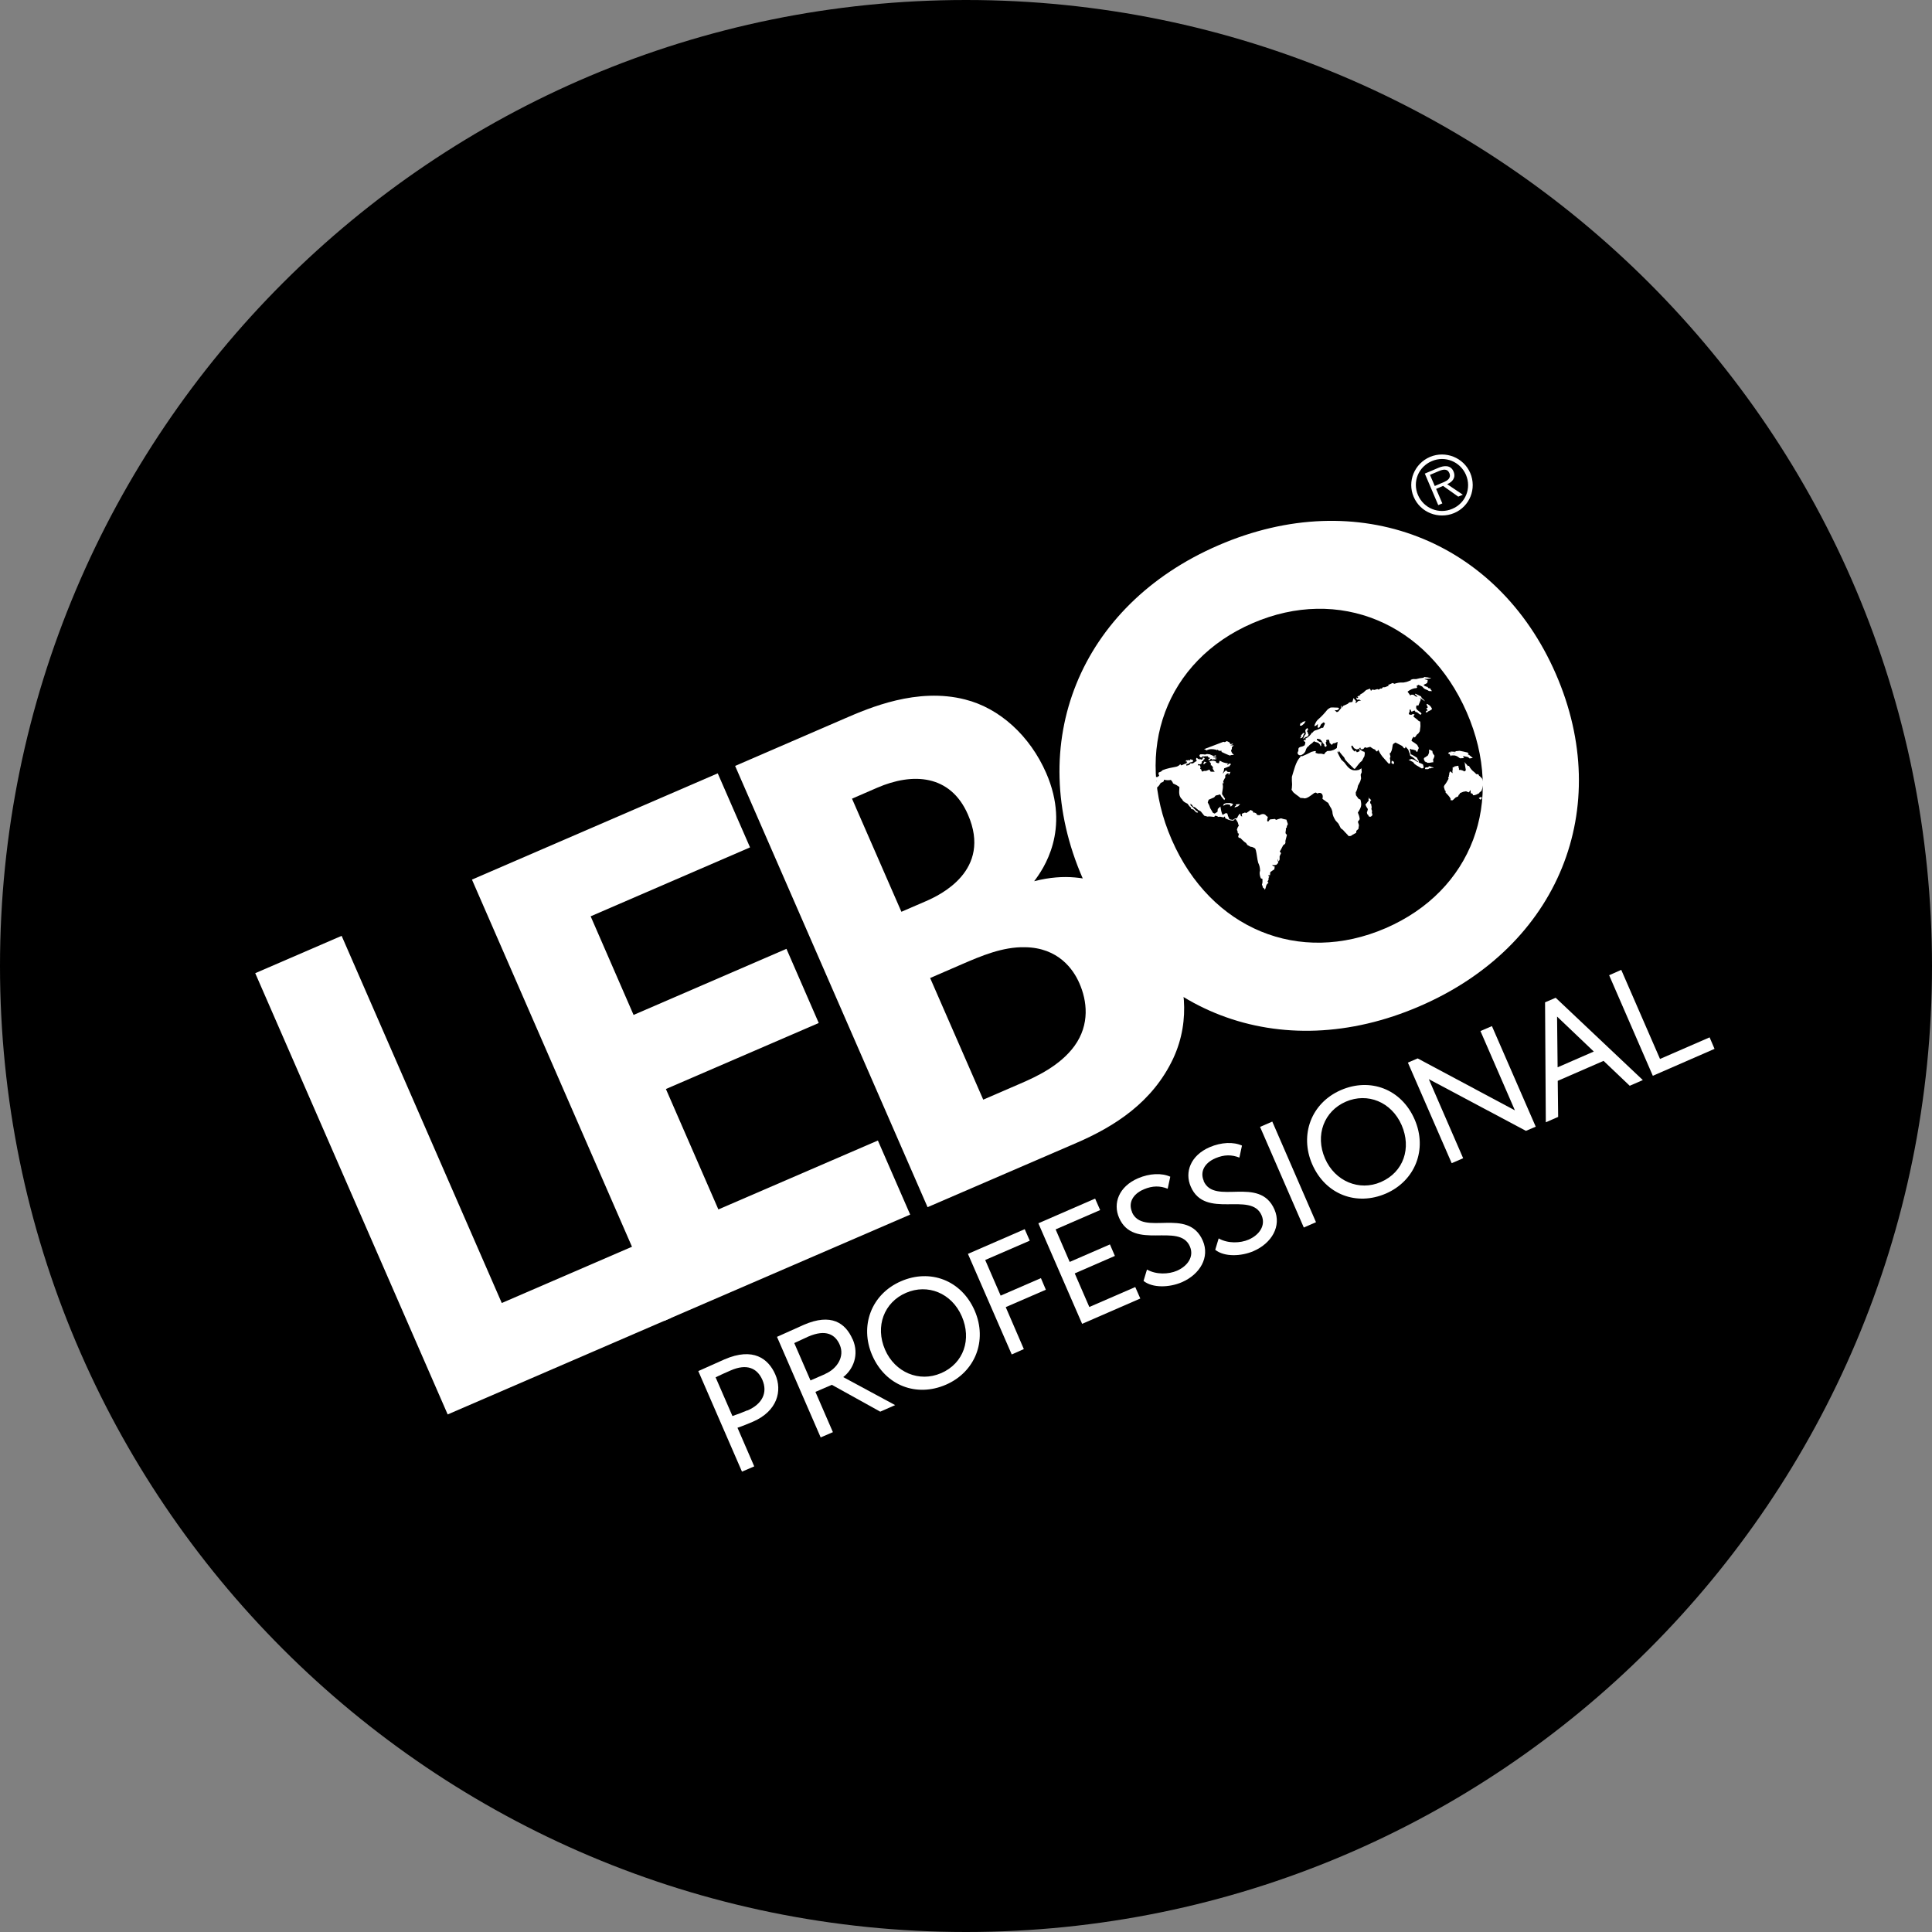 <?xml version="1.0" encoding="UTF-8"?> <svg xmlns="http://www.w3.org/2000/svg" width="64" height="64" viewBox="0 0 64 64" fill="none"><rect x="0" y="0" width="64" height="64" fill="#808080" stroke="none"/><g clip-path="url(#clip0_393_5082)"><path d="M64 32C64 49.675 49.675 64 32 64C14.325 64 0 49.675 0 32C0 14.325 14.325 0 32 0C49.675 0 64 14.325 64 32Z" fill="black"></path><path d="M24 45.031C23.79 45.123 23.321 45.337 23.132 45.419L24.579 48.75L24.985 48.576L24.43 47.296C24.604 47.239 24.803 47.154 24.939 47.097C25.753 46.745 25.92 46.073 25.682 45.529C25.454 45.01 24.953 44.619 24 45.031ZM24.757 46.72C24.59 46.791 24.43 46.852 24.263 46.908L23.705 45.625C23.861 45.55 24.071 45.454 24.206 45.397C24.736 45.166 25.081 45.316 25.255 45.71C25.436 46.13 25.255 46.51 24.761 46.724" fill="white"></path><path d="M28.242 44.363C28.007 43.826 27.534 43.492 26.628 43.886C26.532 43.929 25.924 44.203 25.739 44.285L27.186 47.616L27.591 47.442L27.012 46.108L27.556 45.874L29.159 46.763L29.653 46.546L27.933 45.618C28.26 45.365 28.473 44.882 28.245 44.363M27.339 45.515L26.848 45.728L26.311 44.491C26.468 44.416 26.67 44.324 26.773 44.277C27.364 44.021 27.673 44.21 27.819 44.551C27.989 44.946 27.723 45.344 27.339 45.511" fill="white"></path><path d="M29.846 42.443C28.857 42.873 28.473 43.929 28.893 44.896C29.334 45.909 30.368 46.29 31.335 45.87C32.302 45.451 32.718 44.409 32.288 43.417C31.847 42.404 30.809 42.023 29.846 42.443ZM31.168 45.49C30.453 45.799 29.646 45.465 29.319 44.711C28.982 43.936 29.287 43.14 30.013 42.827C30.727 42.517 31.524 42.83 31.861 43.605C32.189 44.359 31.933 45.159 31.172 45.49" fill="white"></path><path d="M34.482 42.34L33.148 42.919L32.636 41.739L34.112 41.099L33.945 40.718L32.064 41.536L33.515 44.868L33.916 44.69L33.316 43.3L34.645 42.724L34.482 42.34Z" fill="white"></path><path d="M36.085 43.296L35.602 42.183L36.932 41.604L36.768 41.223L35.435 41.803L34.969 40.725L36.444 40.085L36.277 39.705L34.397 40.523L35.847 43.854L37.774 43.015L37.607 42.635L36.085 43.296Z" fill="white"></path><path d="M37.501 40.149C37.373 39.854 37.515 39.559 37.888 39.399C38.18 39.275 38.429 39.278 38.681 39.378L38.767 38.98C38.486 38.852 38.084 38.866 37.696 39.033C37.063 39.307 36.861 39.861 37.071 40.341C37.55 41.447 39.065 40.476 39.417 41.291C39.563 41.628 39.339 41.941 38.99 42.094C38.71 42.215 38.301 42.229 37.995 42.055L37.881 42.432C38.183 42.674 38.742 42.652 39.151 42.475C39.755 42.212 40.082 41.646 39.844 41.099C39.35 39.961 37.856 40.978 37.497 40.153" fill="white"></path><path d="M39.876 39.118C39.748 38.823 39.89 38.528 40.263 38.368C40.555 38.244 40.804 38.247 41.056 38.347L41.142 37.949C40.861 37.821 40.459 37.835 40.071 38.002C39.438 38.276 39.236 38.83 39.446 39.31C39.925 40.413 41.44 39.445 41.792 40.26C41.938 40.597 41.714 40.91 41.365 41.063C41.085 41.184 40.676 41.198 40.37 41.024L40.256 41.401C40.558 41.643 41.117 41.621 41.526 41.444C42.13 41.181 42.457 40.615 42.219 40.068C41.725 38.93 40.231 39.947 39.872 39.122" fill="white"></path><path d="M42.146 37.154L41.741 37.33L43.19 40.663L43.594 40.487L42.146 37.154Z" fill="white"></path><path d="M44.42 36.11C43.431 36.54 43.047 37.596 43.467 38.564C43.908 39.577 44.942 39.957 45.91 39.538C46.877 39.118 47.293 38.076 46.862 37.084C46.422 36.071 45.387 35.691 44.42 36.11ZM45.742 39.157C45.028 39.467 44.221 39.132 43.894 38.379C43.556 37.604 43.861 36.807 44.583 36.494C45.298 36.185 46.094 36.498 46.432 37.273C46.759 38.027 46.503 38.827 45.742 39.157Z" fill="white"></path><path d="M49.042 34.155L50.183 36.782L46.962 35.061L46.638 35.2L48.089 38.532L48.469 38.368L47.331 35.748L50.549 37.461L50.873 37.323L49.422 33.991L49.042 34.155Z" fill="white"></path><path d="M51.182 33.205L51.207 37.177L51.616 36.999L51.602 35.804L53.12 35.143L53.987 35.968L54.421 35.779L51.534 33.052L51.186 33.202L51.182 33.205ZM52.796 34.834L51.598 35.356L51.58 33.675L52.8 34.837L52.796 34.834Z" fill="white"></path><path d="M56.633 34.364L54.99 35.079L53.706 32.128L53.305 32.306L54.752 35.637L56.796 34.745L56.633 34.364Z" fill="white"></path><path d="M11.317 31.001L16.622 43.164L21.155 41.205L22.226 43.659L14.83 46.855L8.455 32.238L11.317 31.001Z" fill="white"></path><path d="M24.846 28.071L19.566 30.354L20.988 33.621L26.052 31.431L27.122 33.888L22.059 36.075L23.797 40.064L29.081 37.781L30.151 40.235L22.005 43.755L15.634 29.138L23.776 25.618L24.846 28.071Z" fill="white"></path><path d="M27.982 23.801C28.797 23.449 30.382 22.763 31.972 23.172C33.117 23.46 34.119 24.377 34.656 25.607C35.477 27.492 34.556 28.8 34.258 29.191C35.292 28.924 36.046 29.095 36.576 29.284C37.821 29.735 38.492 30.798 38.827 31.566C39.2 32.42 39.484 33.732 38.862 35.068C38.183 36.508 36.935 37.309 35.659 37.86L30.727 39.989L24.352 25.372L27.982 23.801ZM29.86 30.204L30.674 29.852C31.115 29.66 32.878 28.846 32.064 26.983C31.481 25.646 30.226 25.589 29.06 26.094L28.224 26.457L29.86 30.204ZM32.572 36.427L33.806 35.893C34.333 35.666 35.118 35.3 35.591 34.652C36.114 33.931 36.007 33.145 35.758 32.576C35.559 32.114 35.061 31.392 33.952 31.378C33.212 31.36 32.487 31.673 31.869 31.94L30.812 32.398L32.572 36.43V36.427Z" fill="white"></path><path d="M51.538 22.322C53.476 26.77 51.648 31.339 47.026 33.333C42.404 35.332 37.803 33.543 35.865 29.095C33.924 24.647 35.744 20.057 40.366 18.062C44.989 16.064 49.6 17.877 51.538 22.322ZM48.587 23.595C47.296 20.637 44.352 19.406 41.493 20.644C38.631 21.881 37.525 24.86 38.816 27.819C40.107 30.777 43.04 31.982 45.899 30.748C48.761 29.511 49.877 26.553 48.587 23.595Z" fill="white"></path><path d="M42.613 27.15L42.663 27.3L42.628 27.367V27.406L42.596 27.442C42.606 27.499 42.581 27.541 42.585 27.602L42.631 27.659L42.581 27.854V27.922L42.567 27.954L42.507 28L42.421 28.164L42.393 28.203L42.436 28.263L42.389 28.366V28.477L42.357 28.537L42.35 28.523L42.329 28.445V28.505L42.343 28.583L42.283 28.647L42.205 28.661L42.137 28.651L42.18 28.693L42.226 28.704L42.215 28.797C42.169 28.825 42.123 28.86 42.08 28.889L42.073 28.964V28.992H42.02V29.024L42.052 29.049L42.023 29.077V29.141L41.988 29.202L42.02 29.248C41.913 29.308 41.952 29.415 41.895 29.472L41.87 29.419H41.845L41.803 29.298L41.813 29.273L41.821 29.227V29.116L41.767 29.095C41.739 29.035 41.724 28.967 41.728 28.896L41.742 28.839C41.735 28.725 41.724 28.676 41.678 28.576C41.643 28.445 41.636 28.306 41.604 28.174L41.579 28.107C41.525 28.075 41.49 28.053 41.426 28.05L41.323 27.993L41.276 27.925C41.202 27.883 41.148 27.812 41.081 27.755H41.038L41.017 27.716L41.042 27.616L41.003 27.602L40.996 27.538L40.974 27.488L40.996 27.417L41.042 27.339L41.02 27.314C41.02 27.25 40.978 27.207 40.946 27.147V27.108L40.981 27.101L40.996 27.061L41.045 26.98L41.088 26.951L41.095 27.008L41.117 27.037L41.148 27.047V27.04L41.134 26.99L41.148 26.951L41.241 26.916L41.284 26.933C41.337 26.898 41.387 26.869 41.426 26.83L41.501 26.869L41.522 26.923L41.554 26.916L41.611 26.941L41.625 26.965L41.65 26.997L41.721 27.005C41.817 26.948 41.899 26.948 41.959 27.04H41.973L41.998 27.065L41.984 27.125L41.977 27.168L41.984 27.214L42.034 27.2L42.041 27.175L42.077 27.143L42.236 27.129L42.269 27.161C42.318 27.14 42.382 27.122 42.436 27.108C42.485 27.122 42.549 27.143 42.603 27.15L42.628 27.157L42.613 27.15Z" fill="white"></path><path d="M40.995 27.143H41.003L41.013 27.108H40.921L40.835 27.161L40.729 27.14L40.679 27.029L40.658 26.951L40.611 26.933L40.498 26.994C40.459 26.905 40.441 26.812 40.427 26.716L40.341 26.798L40.331 26.891L40.238 26.951L40.181 26.926L40.089 26.77L40.057 26.677L40.007 26.581L40.039 26.492L40.22 26.414L40.27 26.354L40.419 26.315L40.462 26.393L40.555 26.503L40.583 26.46L40.483 26.308C40.483 26.19 40.537 26.08 40.498 25.966L40.491 25.913L40.519 25.97L40.533 25.934L40.519 25.884L40.547 25.828L40.594 25.742L40.583 25.7L40.619 25.65L40.665 25.618H40.704L40.697 25.66V25.675L40.725 25.643L40.761 25.568L40.707 25.575L40.654 25.564L40.626 25.522L40.587 25.536L40.501 25.632L40.54 25.536L40.551 25.454L40.576 25.444L40.647 25.415L40.697 25.394L40.732 25.38L40.743 25.355L40.782 25.312L40.75 25.298H40.722L40.704 25.291L40.679 25.337H40.658L40.672 25.305L40.658 25.276L40.636 25.284C40.569 25.269 40.501 25.255 40.444 25.216L40.402 25.202L40.391 25.237L40.38 25.28H40.341L40.288 25.262L40.277 25.223C40.203 25.191 40.149 25.188 40.067 25.223V25.234L40.11 25.284V25.355L40.131 25.351L40.181 25.415L40.174 25.468L40.206 25.518L40.238 25.564H40.21H40.131L40.099 25.557L40.064 25.493L39.957 25.536H39.883L39.84 25.561L39.808 25.543L39.79 25.486L39.755 25.465L39.772 25.412L39.74 25.348L39.68 25.355L39.687 25.312L39.74 25.319L39.794 25.305L39.811 25.262V25.223L39.868 25.198L39.861 25.166L39.89 25.159L39.907 25.116L39.847 25.088L39.84 25.145L39.783 25.166L39.747 25.127L39.74 25.166L39.726 25.156L39.676 25.127L39.637 25.102L39.623 25.134V25.177L39.651 25.202L39.584 25.241L39.52 25.287H39.431L39.403 25.333L39.367 25.348L39.296 25.362L39.31 25.298H39.264L39.132 25.355L39.093 25.312L39.072 25.344L39.015 25.38L38.972 25.397C38.819 25.426 38.659 25.454 38.517 25.511L38.457 25.561L38.386 25.589L38.375 25.636L38.4 25.692L38.347 25.739H38.283L38.251 25.778V25.813L38.268 25.838L38.311 25.874L38.29 25.902L38.254 25.945L38.201 26.002L38.226 26.037L38.275 26.012H38.293L38.275 26.03L38.247 26.062L38.233 26.105L38.194 26.158L38.123 26.233L38.162 26.222L38.229 26.176L38.371 26.048L38.403 26.009L38.453 25.931L38.499 25.916L38.549 25.884L38.56 25.828C38.62 25.849 38.727 25.852 38.787 25.835L38.841 25.906L38.859 25.952L38.976 26.009L39.068 26.069V26.108C39.058 26.247 39.043 26.379 39.164 26.485C39.193 26.56 39.271 26.588 39.339 26.624L39.399 26.706L39.456 26.759V26.798L39.534 26.816L39.627 26.912L39.687 26.919L39.673 26.884L39.627 26.859L39.587 26.816L39.559 26.791L39.499 26.727L39.442 26.684L39.435 26.62L39.488 26.667L39.538 26.734H39.57L39.616 26.766L39.694 26.834L39.776 26.877C39.811 26.923 39.858 26.98 39.893 27.022L40 27.051C40.078 27.037 40.142 27.058 40.22 27.061L40.259 27.019L40.32 27.037L40.359 27.061L40.419 27.054L40.533 27.079L40.576 27.044L40.587 27.104L40.636 27.129C40.718 27.168 40.786 27.189 40.871 27.182V27.161L40.921 27.129L40.953 27.15L40.995 27.122V27.143Z" fill="white"></path><path d="M40.889 25.01H40.8L40.736 25.028C40.651 24.992 40.551 24.953 40.469 24.91L40.455 24.86L40.434 24.875L40.377 24.868L40.324 24.832L40.313 24.853L40.285 24.836C40.164 24.807 40.071 24.804 39.961 24.86L39.936 24.832L39.883 24.818L40.53 24.572L40.555 24.583L40.601 24.576L40.622 24.551C40.672 24.558 40.704 24.576 40.743 24.608L40.75 24.647H40.782L40.829 24.633L40.846 24.651L40.804 24.668L40.75 24.683L40.822 24.693L40.871 24.686L40.861 24.697L40.807 24.754V24.804L40.779 24.871L40.814 24.946L40.875 25.01H40.889Z" fill="white"></path><path d="M39.748 25.084H39.765L39.733 25.045L39.737 25.01L39.765 24.988H39.797H39.861L39.918 24.996L39.982 24.978L40.075 24.988L40.114 25.006L40.199 25.042L40.274 25.02L40.285 25.049L40.267 25.063L40.242 25.06L40.185 25.063L40.192 25.081L40.256 25.095L40.302 25.106L40.306 25.116L40.285 25.124L40.242 25.131L40.256 25.141L40.299 25.152L40.295 25.156H40.224L40.192 25.152L40.171 25.17L40.124 25.134L40.093 25.152L40.071 25.188L40.021 25.166L40.046 25.138L40.078 25.124L40.085 25.106L40.032 25.092L40.011 25.052H39.925L39.897 25.056L39.815 25.06L39.812 25.092L39.748 25.084Z" fill="white"></path><path d="M39.858 25.312L39.854 25.316L39.879 25.262L39.897 25.23L39.922 25.237L39.943 25.248L39.971 25.255L39.95 25.269L39.922 25.276L39.904 25.305L39.858 25.312Z" fill="white"></path><path d="M40.519 26.681L40.544 26.631L40.612 26.606L40.679 26.603H40.75L40.804 26.617L40.846 26.628L40.821 26.677L40.786 26.709L40.75 26.713L40.754 26.688L40.747 26.66L40.669 26.645L40.619 26.652L40.612 26.645L40.544 26.684L40.516 26.688L40.519 26.681Z" fill="white"></path><path d="M40.899 26.748L40.91 26.756L40.899 26.738L40.91 26.709L40.935 26.699L40.953 26.681L40.935 26.667L40.949 26.645L40.985 26.642L41.035 26.638L41.081 26.635L41.056 26.663L41.013 26.709L40.949 26.731L40.899 26.748Z" fill="white"></path><path d="M43.086 23.954L43.065 23.986L43.068 24.007L43.058 24.036L43.118 24.039L43.161 24.004L43.2 23.972L43.218 23.943L43.243 23.904V23.886L43.218 23.897L43.157 23.911L43.118 23.957L43.1 23.936L43.054 24.036L43.086 23.954Z" fill="white"></path><path d="M45.099 25.444L45.109 25.579L45.074 25.664L45.088 25.785L45.06 25.884L44.985 26.027C44.971 26.112 44.95 26.176 44.91 26.251L44.917 26.343L45.003 26.46L45.067 26.489C45.124 26.695 45.081 26.752 44.981 26.919C45.01 26.99 45.035 27.054 45.042 27.136L44.999 27.2L44.981 27.218L45.017 27.335L44.999 27.459L44.932 27.52L44.925 27.587L44.814 27.648L44.75 27.691L44.676 27.698L44.647 27.662L44.555 27.566L44.484 27.488L44.416 27.438L44.338 27.285L44.242 27.179C44.178 27.076 44.139 26.997 44.135 26.876L44.107 26.795C44.068 26.731 44.029 26.667 43.997 26.596L43.95 26.567L43.883 26.517L43.808 26.464L43.815 26.421C43.837 26.3 43.748 26.226 43.638 26.286L43.591 26.254L43.538 26.268C43.456 26.325 43.278 26.485 43.179 26.439L43.076 26.432C43.012 26.364 42.837 26.272 42.813 26.201L42.784 26.162L42.795 26.098L42.802 25.984L42.795 25.86V25.735C42.862 25.529 42.919 25.23 43.079 25.07L43.09 25.042L43.133 25.052L43.289 24.985L43.396 24.931L43.442 24.907L43.538 24.882H43.591L43.577 24.939L43.666 24.967H43.773L43.861 24.988L43.908 24.924L43.968 24.878L44.086 24.871L44.174 24.843L44.253 24.807L44.295 24.899C44.338 24.988 44.384 25.088 44.434 25.166L44.537 25.262C44.669 25.444 44.761 25.564 45.014 25.504L45.113 25.444H45.099Z" fill="white"></path><path d="M43.065 24.455L43.115 24.448L43.164 24.405L43.172 24.359L43.221 24.285H43.161L43.133 24.331L43.111 24.338L43.09 24.384H43.115L43.086 24.423L43.065 24.455Z" fill="white"></path><path d="M43.172 24.469L43.168 24.462L43.182 24.437L43.189 24.416L43.214 24.395L43.196 24.387L43.218 24.37L43.228 24.345L43.236 24.341L43.25 24.327L43.257 24.295L43.25 24.259L43.243 24.227L43.239 24.203L43.25 24.171L43.271 24.146L43.292 24.131L43.321 24.114L43.314 24.153L43.342 24.156L43.314 24.199L43.292 24.217L43.321 24.259L43.328 24.302L43.349 24.323L43.342 24.345L43.335 24.37L43.324 24.387L43.278 24.412L43.239 24.419L43.211 24.451L43.172 24.469Z" fill="white"></path><path d="M48.053 26.51H48.121L48.224 26.414L48.298 26.386L48.327 26.325L48.348 26.311L48.366 26.272L48.473 26.229L48.565 26.212L48.618 26.236H48.64L48.657 26.251L48.697 26.19L48.714 26.172L48.721 26.279H48.746L48.778 26.297L48.793 26.322V26.343C48.874 26.35 48.924 26.311 48.999 26.276L49.013 26.247L49.074 26.204C49.123 26.076 49.155 25.945 49.109 25.813C49.074 25.753 49.038 25.735 48.995 25.692L48.97 25.646H48.906L48.839 25.579C48.768 25.532 48.697 25.444 48.661 25.369L48.626 25.376L48.569 25.308L48.501 25.241L48.526 25.291C48.526 25.358 48.547 25.44 48.558 25.508L48.54 25.536L48.512 25.554L48.448 25.522L48.384 25.504H48.33V25.451L48.316 25.426V25.408L48.309 25.365L48.195 25.387H48.174V25.415H48.121V25.454V25.508L48.114 25.522V25.575L48.121 25.604L48.114 25.611L48.071 25.575L48.032 25.55L48.007 25.621V25.66L47.993 25.703L48.003 25.746L47.978 25.732L47.971 25.76L47.986 25.796C47.95 25.87 47.897 25.956 47.847 26.016L47.829 26.062C47.843 26.105 47.85 26.151 47.868 26.194H47.879L47.893 26.212L47.882 26.247C47.936 26.308 48.021 26.386 48.053 26.46V26.5L48.06 26.517L48.053 26.51Z" fill="white"></path><path d="M48.989 26.439L49.003 26.428L49.063 26.396L49.081 26.414V26.453L49.045 26.492L49.006 26.457L48.981 26.436L48.989 26.439Z" fill="white"></path><path d="M46.663 25.17L46.763 25.141L46.848 25.17L46.94 25.23L46.997 25.248L47.019 25.273L47.068 25.287L47.139 25.323L47.164 25.426L47.129 25.451H47.086L47.029 25.415L46.93 25.358L46.859 25.308L46.809 25.244L46.738 25.209L46.699 25.188L46.67 25.177L46.663 25.17Z" fill="white"></path><path d="M47.171 25.12C47.189 25.163 47.186 25.202 47.228 25.248L47.26 25.241L47.271 25.269H47.353L47.452 25.252H47.481L47.474 25.152L47.498 25.113L47.52 25.035L47.47 24.964L47.456 24.932L47.449 24.875L47.403 24.857L47.353 24.825L47.335 24.871C47.356 24.921 47.321 24.981 47.299 25.028C47.257 25.049 47.228 25.084 47.182 25.102C47.143 25.148 47.193 25.202 47.214 25.255L47.171 25.12Z" fill="white"></path><path d="M48.22 24.903L48.167 24.946L48.146 24.971L48.11 24.956L48.085 24.939L48.053 24.917H48.007L47.968 24.953L48.007 24.978H48.032L48.025 24.996L48.053 25.035L48.067 25.056L48.078 25.024H48.131H48.181C48.263 25.038 48.298 25.074 48.366 25.12L48.501 25.113L48.465 25.067L48.48 25.049L48.572 25.067L48.622 25.077L48.65 25.095L48.679 25.124L48.789 25.109L48.668 25.01L48.615 24.985L48.654 24.971L48.615 24.928L48.551 24.914L48.476 24.896L48.352 24.871L48.288 24.878L48.22 24.885L48.178 24.942L48.146 24.978L48.106 24.953L48.092 24.946L48.042 24.896L48.217 24.903H48.22Z" fill="white"></path><path d="M47.203 25.479L47.214 25.429L47.271 25.415L47.296 25.422L47.346 25.38L47.431 25.408L47.484 25.422L47.481 25.44L47.431 25.436L47.392 25.451H47.349L47.31 25.479H47.257L47.185 25.476L47.203 25.479Z" fill="white"></path><path d="M49.525 26.485L49.618 26.468L49.678 26.329L49.703 26.304C49.71 26.261 49.689 26.229 49.675 26.187L49.632 26.229L49.604 26.29L49.596 26.357L49.557 26.393L49.55 26.489H49.529L49.525 26.485Z" fill="white"></path><path d="M49.678 26.044L49.707 26.062L49.682 26.13L49.65 26.119L49.625 26.105L49.65 26.048L49.646 26.009H49.675L49.678 26.044Z" fill="white"></path><path d="M45.326 26.414L45.34 26.407L45.344 26.439L45.333 26.478L45.34 26.521L45.301 26.567L45.269 26.61L45.23 26.649L45.255 26.709L45.28 26.752L45.312 26.802L45.297 26.869L45.28 26.908L45.29 26.965L45.33 27.008L45.34 27.044L45.394 27.058L45.429 27.04L45.465 27.001L45.443 26.908L45.454 26.862L45.436 26.83L45.429 26.773L45.44 26.741L45.429 26.692L45.425 26.649L45.386 26.599L45.397 26.528L45.425 26.507L45.326 26.414Z" fill="white"></path><path d="M47.246 23.616L47.321 23.559L47.364 23.541L47.421 23.506L47.438 23.481C47.406 23.413 47.371 23.367 47.3 23.331L47.278 23.317L47.254 23.331L47.275 23.385L47.293 23.417V23.442L47.264 23.456H47.246L47.271 23.499L47.296 23.531L47.25 23.548L47.225 23.584L47.261 23.605L47.243 23.619L47.246 23.616Z" fill="white"></path><path d="M46.077 25.209L46.116 25.202L46.176 25.237L46.18 25.294L46.148 25.312L46.094 25.276L46.098 25.244L46.102 25.205L46.077 25.209Z" fill="white"></path><path d="M39.321 25.173L39.275 25.205L39.328 25.177L39.335 25.198L39.36 25.177L39.382 25.184H39.424L39.438 25.145L39.478 25.17L39.499 25.166L39.524 25.191L39.517 25.23L39.467 25.248L39.414 25.259L39.385 25.287L39.371 25.301L39.321 25.308L39.282 25.28L39.328 25.252L39.318 25.227L39.286 25.23L39.279 25.198L39.321 25.173Z" fill="white"></path><path d="M44.747 24.704L44.796 24.811L44.839 24.864L44.882 24.9L44.903 24.853L44.949 24.921L45.038 24.885V24.828L45.049 24.793L45.067 24.843L45.152 24.892L45.198 24.903L45.212 24.956L45.198 25.052C45.166 25.099 45.145 25.159 45.113 25.209C45.028 25.262 44.949 25.397 44.878 25.472L44.846 25.458C44.754 25.365 44.647 25.266 44.565 25.17L44.526 25.088C44.476 25.035 44.423 24.971 44.38 24.914L44.355 24.864L44.345 24.928L44.284 24.892L44.252 24.917L44.224 24.818L44.274 24.786L44.288 24.765V24.736L44.299 24.665L44.309 24.587L44.299 24.576C44.249 24.612 44.22 24.619 44.16 24.626L44.117 24.676L44.043 24.605V24.58L44.025 24.512L44 24.498L43.929 24.519L43.94 24.569L43.915 24.59L43.929 24.651L43.947 24.693L43.932 24.736H43.89L43.865 24.69L43.879 24.669L43.858 24.661L43.826 24.612L43.808 24.59L43.779 24.544L43.726 24.487H43.698L43.662 24.473H43.627L43.623 24.512L43.669 24.551L43.712 24.573L43.755 24.59L43.794 24.608L43.801 24.626H43.762L43.758 24.651L43.776 24.676L43.755 24.715L43.748 24.722L43.737 24.693L43.715 24.651L43.669 24.608L43.62 24.59L43.57 24.576L43.531 24.555L43.509 24.573C43.459 24.64 43.399 24.647 43.356 24.711L43.307 24.75L43.285 24.782L43.271 24.807L43.257 24.846C43.236 24.967 43.026 25.113 42.98 24.939L43.011 24.868V24.804L43.026 24.772L43.065 24.747C43.125 24.733 43.168 24.725 43.221 24.686L43.239 24.615V24.58L43.203 24.558L43.182 24.533L43.193 24.519L43.232 24.512H43.26L43.243 24.466L43.271 24.455C43.335 24.423 43.42 24.349 43.456 24.27L43.47 24.277L43.506 24.235L43.548 24.203L43.637 24.174L43.708 24.146L43.751 24.125L43.804 24.103L43.822 24.117L43.843 24.085L43.854 24.039L43.868 24.029L43.89 23.965L43.851 23.925L43.804 23.957L43.762 23.993L43.73 24.057L43.715 24.085L43.666 24.117L43.648 24.075L43.655 24.018V23.982L43.62 24.018L43.57 24.05H43.538L43.559 23.989C43.591 23.922 43.62 23.865 43.684 23.815C43.783 23.73 43.886 23.616 43.968 23.513L44.011 23.477L44.078 23.438C44.163 23.431 44.245 23.442 44.331 23.442L44.366 23.477L44.295 23.527H44.245L44.213 23.531L44.256 23.566L44.284 23.591L44.334 23.57L44.388 23.506L44.416 23.47L44.43 23.46L44.419 23.392L44.437 23.378L44.452 23.449L44.491 23.385L44.619 23.328L44.651 23.31L44.697 23.268L44.8 23.253L44.839 23.122L44.857 23.15L44.924 23.229L44.896 23.275L44.928 23.285L44.988 23.225L45.042 23.211H45.088L45.028 23.175L44.956 23.182L44.928 23.133L44.946 23.104L44.967 23.129L44.995 23.101L44.96 23.083L45.006 23.051L45.07 23.037L45.038 23.019L45.156 22.948L45.255 22.859L45.383 22.812L45.415 22.887L45.458 22.841L45.529 22.855L45.625 22.827L45.667 22.845L45.739 22.805L45.771 22.812L45.81 22.766H45.874L46.005 22.716L45.98 22.692L46.041 22.667L46.133 22.624L46.19 22.652C46.283 22.62 46.357 22.606 46.46 22.61H46.492L46.599 22.588L46.745 22.532L46.727 22.521L46.802 22.496H46.855H46.912L47.029 22.468L47.143 22.453L47.193 22.425L47.221 22.432L47.289 22.439L47.353 22.453H47.406L47.378 22.475L47.271 22.489H47.186L47.221 22.51L47.278 22.524L47.303 22.553L47.271 22.599L47.289 22.617L47.236 22.649L47.168 22.681V22.709L47.25 22.748H47.278L47.324 22.798L47.381 22.805L47.399 22.848L47.438 22.894H47.392L47.335 22.891L47.289 22.862C47.239 22.841 47.186 22.827 47.154 22.788L47.111 22.741L47.044 22.709L46.983 22.684L46.955 22.709H46.93V22.716L46.937 22.748L46.944 22.78L46.908 22.798C46.827 22.791 46.713 22.848 46.642 22.901L46.627 22.912L46.716 23.037L46.755 23.012H46.816L46.908 23.076H46.962L46.869 22.997L46.887 22.98L46.926 22.997L47.072 23.069L47.1 23.125L47.164 23.179L47.207 23.232L47.147 23.193L47.026 23.111L47.054 23.143L47.065 23.179L46.983 23.378L46.94 23.36L46.912 23.399V23.453C46.919 23.524 47.047 23.573 47.09 23.637L47.065 23.677L47.022 23.659C46.976 23.62 46.944 23.584 46.883 23.581L46.873 23.541H46.852L46.795 23.556L46.77 23.584L46.745 23.556L46.724 23.502L46.695 23.509V23.577L46.67 23.627V23.652L46.702 23.677H46.763L46.802 23.652L46.862 23.669L46.841 23.691L46.823 23.741L46.944 23.833L46.997 23.883L47.047 23.904L47.054 24.053L47.033 24.224L46.987 24.295L46.937 24.334L46.869 24.43L46.827 24.405L46.773 24.48L46.759 24.544L46.809 24.576L46.887 24.629L46.947 24.676L47.001 24.779L46.969 24.843L46.958 24.892L46.926 24.91L46.901 24.86L46.795 24.828H46.759L46.724 24.804L46.702 24.825L46.716 24.885L46.724 24.946L46.734 24.985L46.788 25.01L46.844 25.042L46.937 25.099L46.969 25.163L47.001 25.212V25.248L46.972 25.223L46.898 25.17L46.855 25.127L46.805 25.088L46.777 25.07L46.713 25.031L46.699 24.964L46.67 24.889L46.649 24.832L46.61 24.789L46.56 24.733L46.546 24.786H46.51L46.475 24.74L46.443 24.708L46.396 24.683L46.3 24.633L46.226 24.597L46.158 24.64L46.137 24.672C46.119 24.768 46.119 24.843 46.069 24.932L46.034 24.96L46.062 25.07L46.041 25.109L46.055 25.198V25.269L46.034 25.301L45.995 25.291L45.788 25.056L45.721 24.96L45.657 24.839L45.618 24.896L45.579 24.875L45.554 24.832L45.486 24.804L45.39 24.74L45.273 24.772L45.212 24.754L45.159 24.814L45.084 24.821L45.059 24.761L45.006 24.811L44.939 24.825L44.857 24.786L44.796 24.693L44.747 24.74V24.704Z" fill="white"></path><path d="M48.704 15.669C48.924 16.189 48.686 16.779 48.17 16.996C47.651 17.212 47.05 16.978 46.83 16.459C46.61 15.947 46.855 15.357 47.37 15.136C47.886 14.919 48.483 15.157 48.704 15.669ZM46.972 16.398C47.161 16.839 47.666 17.045 48.106 16.857C48.551 16.672 48.75 16.171 48.562 15.73C48.373 15.293 47.872 15.086 47.431 15.275C46.986 15.463 46.784 15.961 46.972 16.398ZM47.193 15.691L47.655 15.495C47.833 15.421 48.053 15.396 48.149 15.616C48.238 15.826 48.11 15.968 47.939 16.039L48.459 16.388L48.306 16.452L47.804 16.096L47.573 16.196L47.779 16.676L47.644 16.733L47.2 15.691H47.193ZM47.527 16.1L47.836 15.968C47.932 15.925 48.085 15.844 48.011 15.669C47.943 15.513 47.794 15.552 47.666 15.605L47.37 15.73L47.527 16.096V16.1Z" fill="white"></path></g><defs><clipPath id="clip0_393_5082"><rect width="64" height="64" fill="white"></rect></clipPath></defs></svg> 